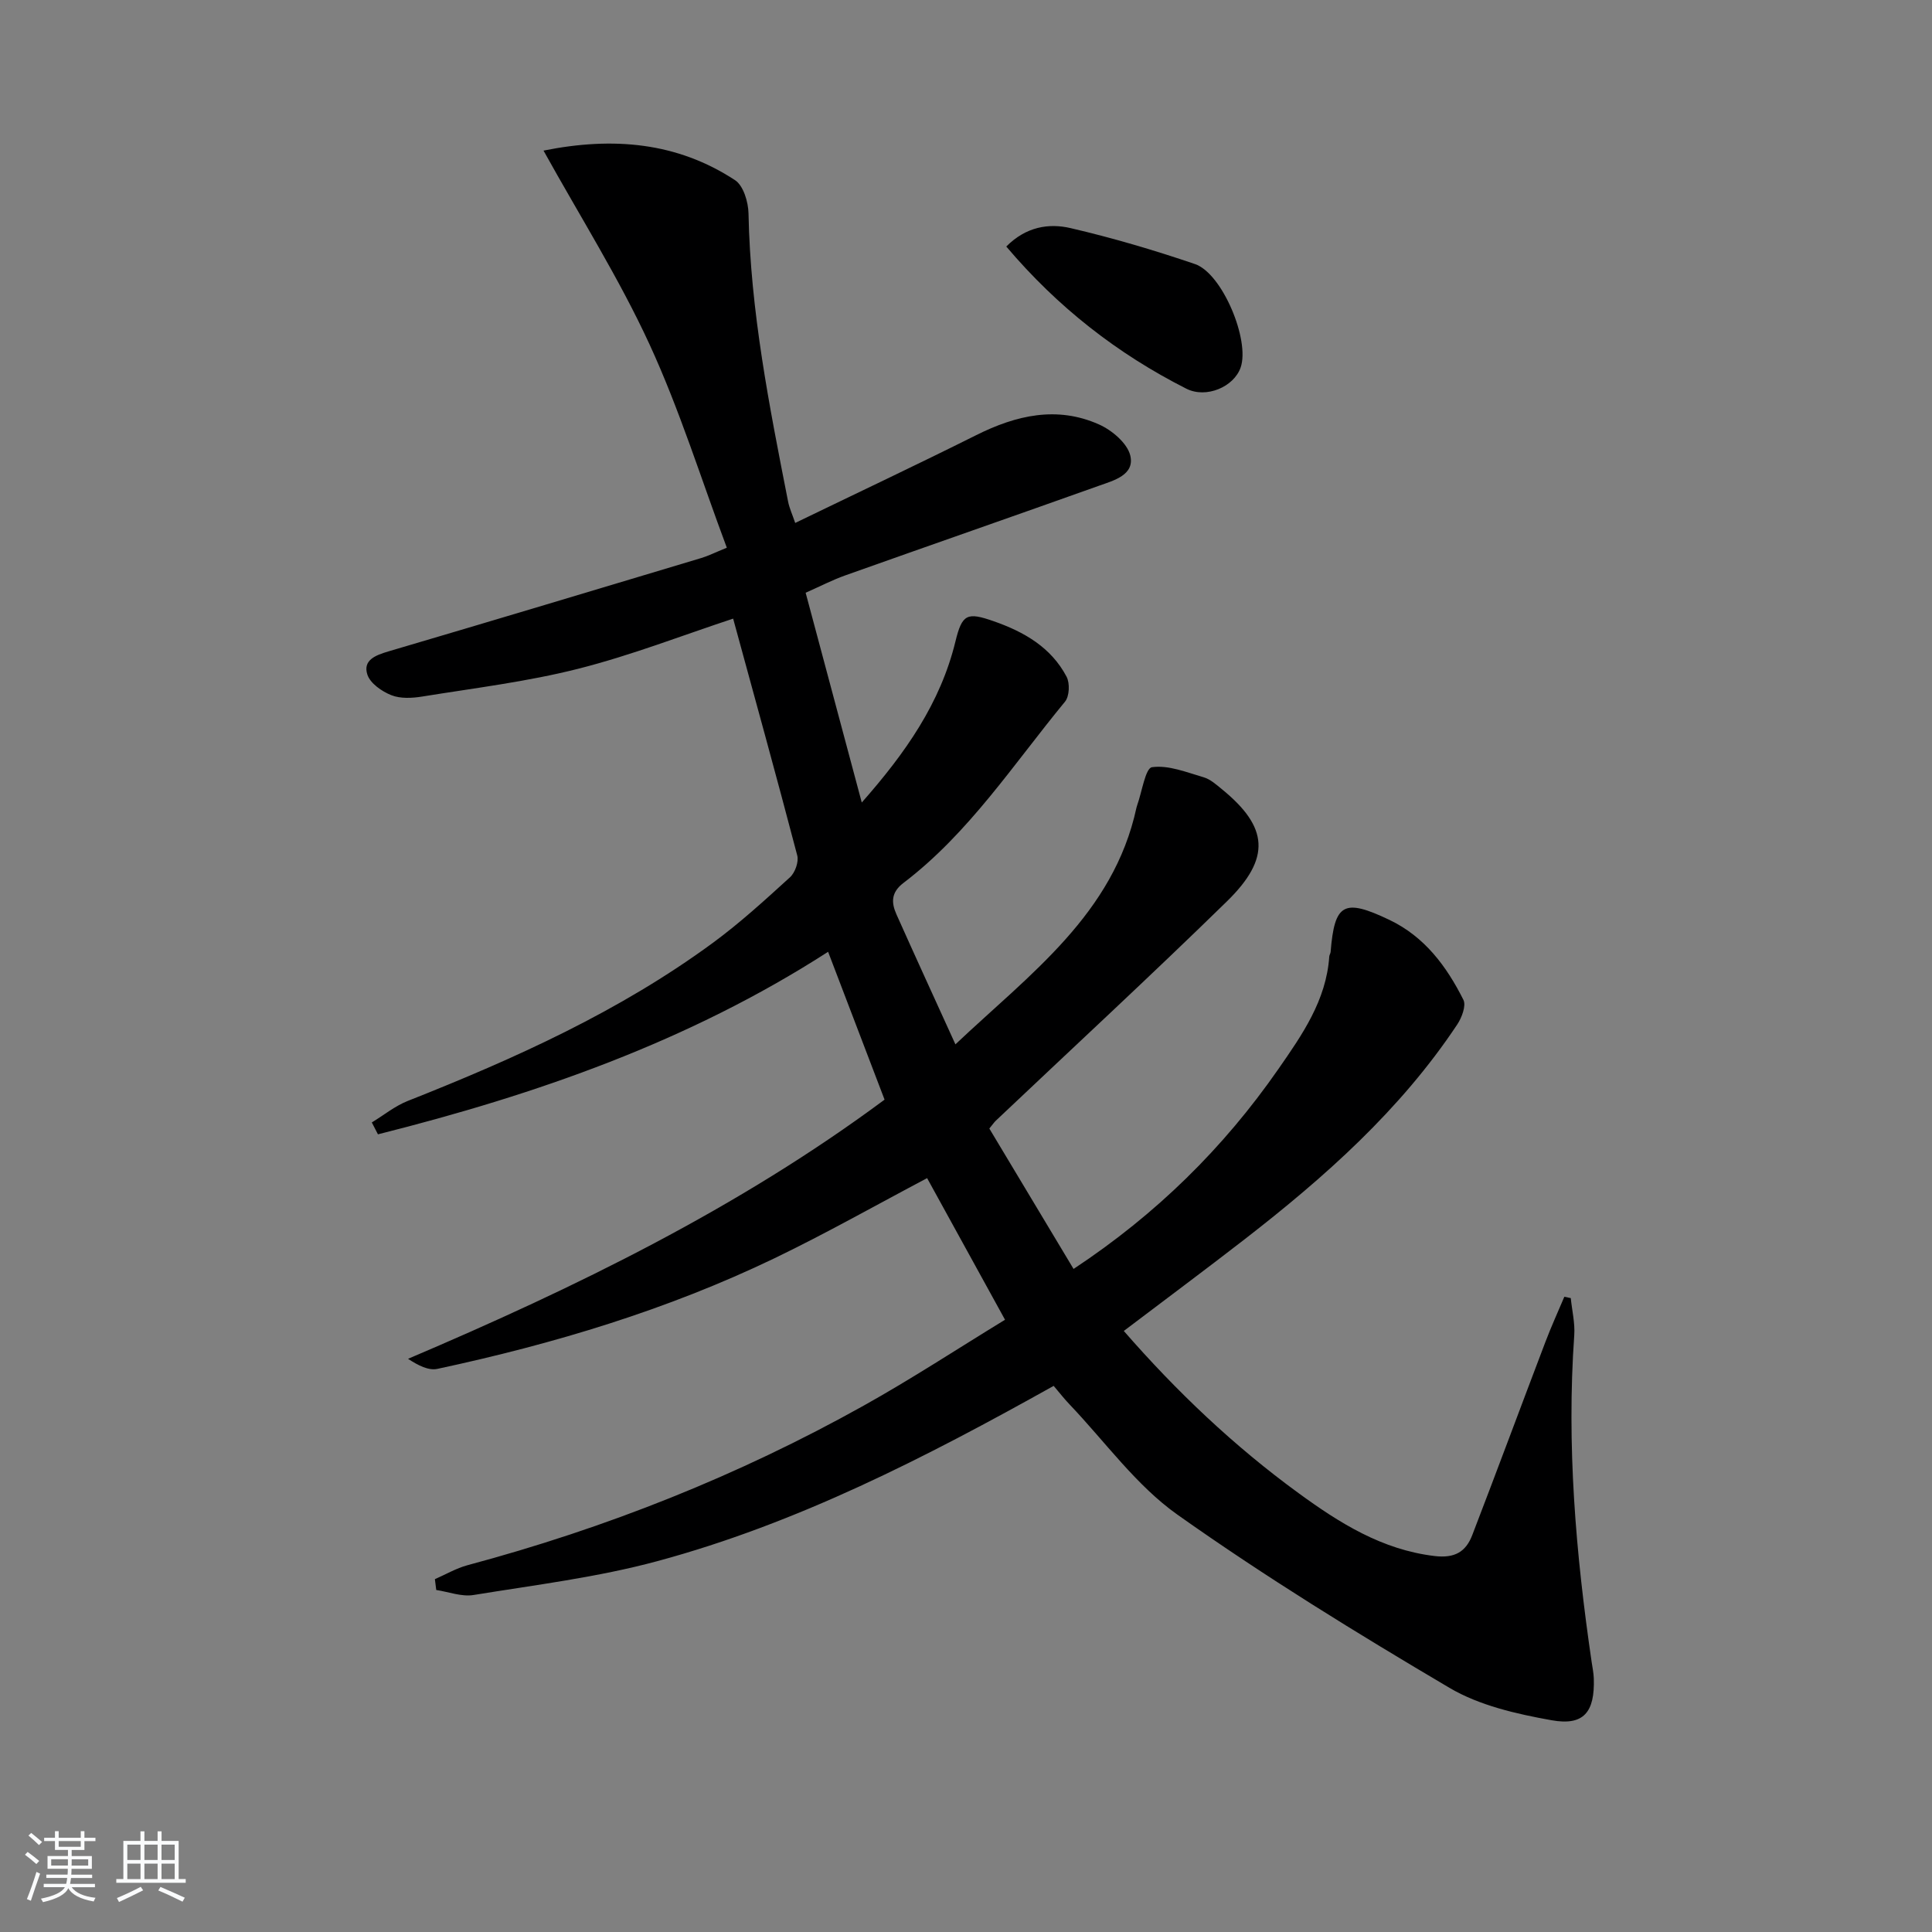 <svg enable-background="new 0 0 400 400" viewBox="0 0 400 400" xmlns="http://www.w3.org/2000/svg"><rect x="0" y="0" width="400" height="400" fill="#808080" stroke="none"/><path d="m5.17 384 .55-.58c.85.61 1.65 1.24 2.4 1.87l-.59.64c-.83-.73-1.62-1.38-2.36-1.93m1.22 9.53-.82-.34c.71-1.76 1.37-3.64 1.98-5.63.24.13.5.25.76.36-.6 1.67-1.24 3.54-1.92 5.61m-.5-13.5.57-.54c.56.44 1.31 1.06 2.26 1.87l-.65.64c-.67-.66-1.4-1.32-2.18-1.97m3.25.46h2.24v-1.36h.77v1.36h4.57v-1.36h.76v1.36h2.28v.69h-2.28v1.84h-2.64v1.26h4.18v2.64h-4.21c0 .45-.02.86-.05 1.21h4.32v.69h-4.38c-.04.34-.1.75-.19 1.22h5.15v.69h-4.82c.87 1.19 2.51 1.92 4.93 2.19-.17.31-.3.57-.37.76-2.77-.49-4.52-1.41-5.26-2.76-.56 1.26-2.3 2.23-5.24 2.9-.12-.24-.26-.48-.43-.72 2.73-.55 4.38-1.34 4.96-2.38h-4.38v-.69h4.65c.1-.38.17-.79.21-1.22h-4.32v-.69h4.4c.03-.34.05-.75.05-1.21h-4.2v-2.64h4.23v-1.26h-2.69v-1.84h-2.24zm1.46 4.46v1.29h3.45c.01-.4.02-.57.01-.53v-.32-.45h-3.46zm1.55-2.59h4.57v-1.19h-4.57zm6.11 2.59h-3.42v.77c-.01.19-.01.37-.02.53h3.44z" fill="#fafbfc"/><path d="m32.63 379.16h.82v1.98h3.54v7.89h1.46v.78h-14.37v-.78h1.46v-7.89h3.54v-1.98h.82v1.98h2.73zm-3.49 11.48.5.73c-1.61.82-3.28 1.63-5 2.42-.13-.27-.28-.55-.44-.82 1.75-.73 3.4-1.5 4.94-2.33m-2.78-5.55h2.73v-3.18h-2.73zm0 3.95h2.73v-3.2h-2.73zm3.54-3.95h2.73v-3.18h-2.73zm0 3.95h2.73v-3.2h-2.73zm7.89 4.68c-1.84-.92-3.51-1.7-5.02-2.32l.45-.73c1.89.8 3.57 1.55 5.04 2.23zm-1.62-11.81h-2.73v3.18h2.73zm-2.73 7.13h2.73v-3.2h-2.73z" fill="#fafbfc"/><g fill="#000001"><path d="m218.15 286.93c-26.62 14.88-53.12 28.47-82.02 36.28-12.43 3.36-25.35 4.94-38.1 7.02-2.45.4-5.13-.65-7.71-1.04-.09-.75-.19-1.49-.28-2.24 2.24-.98 4.41-2.26 6.75-2.89 28.68-7.68 56.09-18.55 82.01-33.03 9.98-5.57 19.57-11.86 29.28-17.79-5.66-10.28-10.92-19.84-16.13-29.32-10.44 5.51-20.82 11.39-31.54 16.56-22.25 10.71-45.76 17.77-69.85 22.93-1.82.39-3.95-.69-6.08-2.08 34.84-14.83 68.43-31.22 98.66-53.66-3.98-10.42-7.81-20.45-11.69-30.61-28.84 18.58-60.49 29.57-93.2 37.79-.42-.82-.85-1.64-1.27-2.46 2.48-1.51 4.8-3.41 7.46-4.46 22.17-8.77 43.83-18.53 63.16-32.73 5.62-4.13 10.8-8.87 15.96-13.57 1.05-.96 1.85-3.2 1.5-4.52-4.24-16.19-8.71-32.33-13.27-49.03-10.38 3.42-21.06 7.59-32.08 10.38-10.57 2.68-21.49 4-32.28 5.75-2.1.34-4.53.47-6.41-.28-1.97-.78-4.37-2.45-4.96-4.26-.97-2.98 1.65-4 4.31-4.79 21.64-6.37 43.23-12.87 64.83-19.35 1.41-.42 2.75-1.1 5.28-2.13-5.29-14.14-9.76-28.55-16.02-42.14-6.27-13.61-14.34-26.39-21.93-40.08 14.39-2.89 27.62-1.76 39.65 6.12 1.73 1.13 2.74 4.51 2.79 6.87.39 20.22 4.31 39.93 8.19 59.65.27 1.39.89 2.7 1.48 4.45 12.74-6.17 25.19-12.04 37.5-18.19 8.25-4.12 16.69-6.08 25.38-2.21 2.69 1.19 5.9 3.9 6.5 6.47.93 3.99-3.42 5.14-6.47 6.22-17.51 6.25-35.07 12.35-52.58 18.58-2.61.93-5.1 2.22-8.17 3.58 3.85 14.38 7.64 28.56 11.62 43.43 9.05-10.26 16.28-20.57 19.39-33.33 1.39-5.71 2.41-6.13 7.93-4.2 6.3 2.2 11.88 5.41 15.08 11.48.71 1.34.6 4.06-.32 5.17-10.67 12.94-19.89 27.22-33.46 37.54-2.58 1.97-2.52 4.08-1.44 6.5 3.91 8.75 7.91 17.46 12.21 26.91 15.46-14.61 32.71-26.94 37.48-48.99.04-.16.09-.32.14-.48 1-2.78 1.71-7.72 3.08-7.91 3.41-.48 7.17 1.06 10.7 2.09 1.37.4 2.59 1.5 3.74 2.44 9.67 7.87 10.25 14.28 1.05 23.27-15.72 15.36-31.87 30.28-47.83 45.39-.35.33-.62.75-1.34 1.62 5.7 9.5 11.47 19.12 17.44 29.07 17.18-11.36 31.05-25.06 42.38-41.35 4.94-7.11 9.94-14.24 10.56-23.33.02-.32.25-.63.28-.95.81-10.08 2.74-11.14 12.19-6.63 7.28 3.48 11.83 9.62 15.3 16.54.61 1.21-.34 3.71-1.29 5.13-11.77 17.71-27.44 31.61-44.08 44.51-8.14 6.31-16.41 12.45-24.94 18.92 10.96 12.58 22.86 23.87 36.2 33.59 8.49 6.19 17.26 11.71 28.15 13.01 4.2.5 6.47-.9 7.79-4.32 5.12-13.3 10.07-26.66 15.14-39.98 1.2-3.17 2.61-6.26 3.93-9.38.44.09.89.18 1.33.28.26 2.57.9 5.17.72 7.71-1.6 22.69.31 45.18 3.6 67.6.17 1.15.41 2.29.45 3.45.22 6.93-2.05 9.84-8.73 8.64-7.26-1.3-14.94-3.04-21.17-6.72-19.16-11.31-38.17-23-56.31-35.85-8.53-6.04-14.94-15.07-22.28-22.77-1.13-1.17-2.13-2.47-3.34-3.89z"/><path d="m208.34 51.04c4.09-4.12 8.82-4.86 13.32-3.81 8.69 2.02 17.29 4.56 25.74 7.44 5.68 1.93 11.42 15.8 9.46 21.42-1.4 4.01-7.11 6.47-11.25 4.38-14.24-7.21-26.6-16.83-37.27-29.43z"/></g></svg>